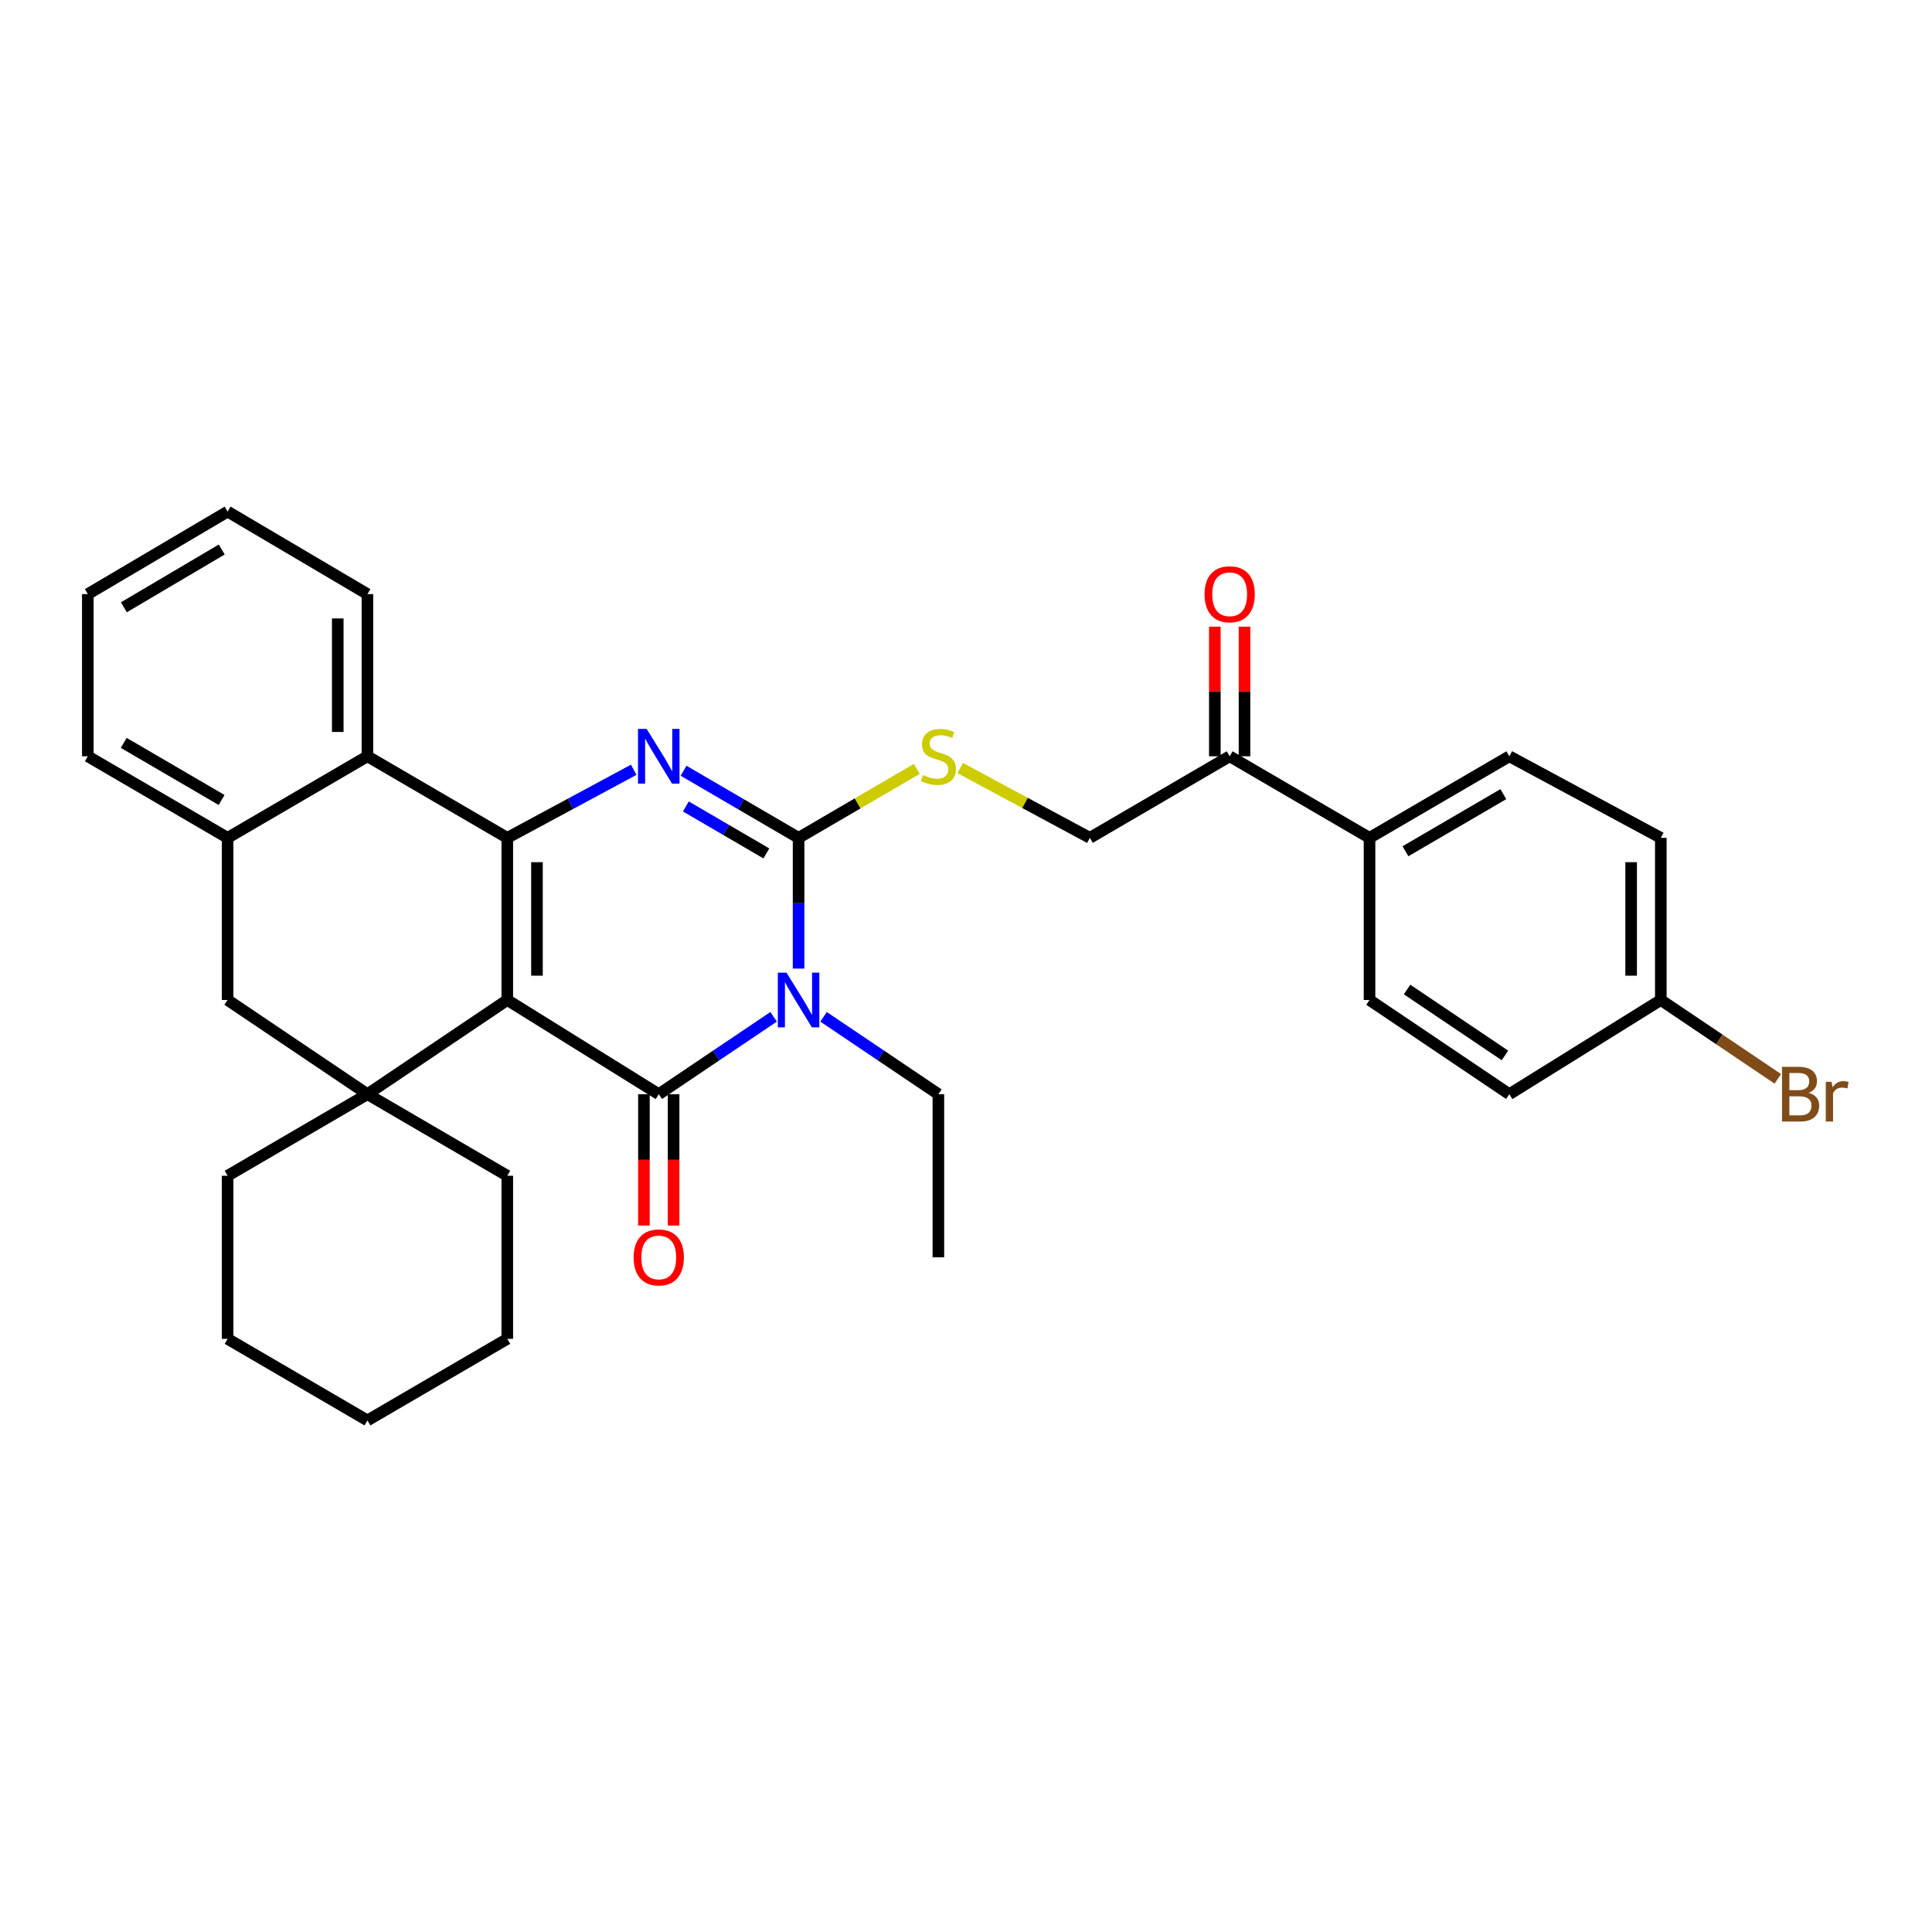 <?xml version='1.0' encoding='iso-8859-1'?>
<svg version='1.1' baseProfile='full'
              xmlns='http://www.w3.org/2000/svg'
                      xmlns:rdkit='http://www.rdkit.org/xml'
                      xmlns:xlink='http://www.w3.org/1999/xlink'
                  xml:space='preserve'
width='1000px' height='1000px' viewBox='0 0 1000 1000'>
<!-- END OF HEADER -->
<rect style='opacity:1.0;fill:#FFFFFF;stroke:none' width='1000' height='1000' x='0' y='0'> </rect>
<path class='bond-0' d='M 262.57,517.591 L 340.974,566.352' style='fill:none;fill-rule:evenodd;stroke:#000000;stroke-width:6px;stroke-linecap:butt;stroke-linejoin:miter;stroke-opacity:1' />
<path class='bond-1' d='M 262.57,517.591 L 262.57,433.674' style='fill:none;fill-rule:evenodd;stroke:#000000;stroke-width:6px;stroke-linecap:butt;stroke-linejoin:miter;stroke-opacity:1' />
<path class='bond-1' d='M 277.934,505.003 L 277.934,446.261' style='fill:none;fill-rule:evenodd;stroke:#000000;stroke-width:6px;stroke-linecap:butt;stroke-linejoin:miter;stroke-opacity:1' />
<path class='bond-5' d='M 262.57,517.591 L 190.184,566.352' style='fill:none;fill-rule:evenodd;stroke:#000000;stroke-width:6px;stroke-linecap:butt;stroke-linejoin:miter;stroke-opacity:1' />
<path class='bond-2' d='M 340.974,566.352 L 370.698,546.325' style='fill:none;fill-rule:evenodd;stroke:#000000;stroke-width:6px;stroke-linecap:butt;stroke-linejoin:miter;stroke-opacity:1' />
<path class='bond-2' d='M 370.698,546.325 L 400.421,526.297' style='fill:none;fill-rule:evenodd;stroke:#0000FF;stroke-width:6px;stroke-linecap:butt;stroke-linejoin:miter;stroke-opacity:1' />
<path class='bond-10' d='M 333.292,566.352 L 333.292,600.343' style='fill:none;fill-rule:evenodd;stroke:#000000;stroke-width:6px;stroke-linecap:butt;stroke-linejoin:miter;stroke-opacity:1' />
<path class='bond-10' d='M 333.292,600.343 L 333.292,634.334' style='fill:none;fill-rule:evenodd;stroke:#FF0000;stroke-width:6px;stroke-linecap:butt;stroke-linejoin:miter;stroke-opacity:1' />
<path class='bond-10' d='M 348.655,566.352 L 348.655,600.343' style='fill:none;fill-rule:evenodd;stroke:#000000;stroke-width:6px;stroke-linecap:butt;stroke-linejoin:miter;stroke-opacity:1' />
<path class='bond-10' d='M 348.655,600.343 L 348.655,634.334' style='fill:none;fill-rule:evenodd;stroke:#FF0000;stroke-width:6px;stroke-linecap:butt;stroke-linejoin:miter;stroke-opacity:1' />
<path class='bond-4' d='M 262.57,433.674 L 295.289,416.054' style='fill:none;fill-rule:evenodd;stroke:#000000;stroke-width:6px;stroke-linecap:butt;stroke-linejoin:miter;stroke-opacity:1' />
<path class='bond-4' d='M 295.289,416.054 L 328.008,398.433' style='fill:none;fill-rule:evenodd;stroke:#0000FF;stroke-width:6px;stroke-linecap:butt;stroke-linejoin:miter;stroke-opacity:1' />
<path class='bond-6' d='M 262.57,433.674 L 190.184,391.451' style='fill:none;fill-rule:evenodd;stroke:#000000;stroke-width:6px;stroke-linecap:butt;stroke-linejoin:miter;stroke-opacity:1' />
<path class='bond-15' d='M 426.264,526.298 L 455.984,546.325' style='fill:none;fill-rule:evenodd;stroke:#0000FF;stroke-width:6px;stroke-linecap:butt;stroke-linejoin:miter;stroke-opacity:1' />
<path class='bond-15' d='M 455.984,546.325 L 485.704,566.352' style='fill:none;fill-rule:evenodd;stroke:#000000;stroke-width:6px;stroke-linecap:butt;stroke-linejoin:miter;stroke-opacity:1' />
<path class='bond-33' d='M 413.343,501.333 L 413.343,467.503' style='fill:none;fill-rule:evenodd;stroke:#0000FF;stroke-width:6px;stroke-linecap:butt;stroke-linejoin:miter;stroke-opacity:1' />
<path class='bond-33' d='M 413.343,467.503 L 413.343,433.674' style='fill:none;fill-rule:evenodd;stroke:#000000;stroke-width:6px;stroke-linecap:butt;stroke-linejoin:miter;stroke-opacity:1' />
<path class='bond-3' d='M 413.343,433.674 L 383.576,416.306' style='fill:none;fill-rule:evenodd;stroke:#000000;stroke-width:6px;stroke-linecap:butt;stroke-linejoin:miter;stroke-opacity:1' />
<path class='bond-3' d='M 383.576,416.306 L 353.808,398.939' style='fill:none;fill-rule:evenodd;stroke:#0000FF;stroke-width:6px;stroke-linecap:butt;stroke-linejoin:miter;stroke-opacity:1' />
<path class='bond-3' d='M 396.671,441.733 L 375.834,429.576' style='fill:none;fill-rule:evenodd;stroke:#000000;stroke-width:6px;stroke-linecap:butt;stroke-linejoin:miter;stroke-opacity:1' />
<path class='bond-3' d='M 375.834,429.576 L 354.997,417.419' style='fill:none;fill-rule:evenodd;stroke:#0000FF;stroke-width:6px;stroke-linecap:butt;stroke-linejoin:miter;stroke-opacity:1' />
<path class='bond-8' d='M 413.343,433.674 L 443.936,415.822' style='fill:none;fill-rule:evenodd;stroke:#000000;stroke-width:6px;stroke-linecap:butt;stroke-linejoin:miter;stroke-opacity:1' />
<path class='bond-8' d='M 443.936,415.822 L 474.529,397.971' style='fill:none;fill-rule:evenodd;stroke:#CCCC00;stroke-width:6px;stroke-linecap:butt;stroke-linejoin:miter;stroke-opacity:1' />
<path class='bond-9' d='M 190.184,566.352 L 117.815,517.591' style='fill:none;fill-rule:evenodd;stroke:#000000;stroke-width:6px;stroke-linecap:butt;stroke-linejoin:miter;stroke-opacity:1' />
<path class='bond-19' d='M 190.184,566.352 L 117.815,608.575' style='fill:none;fill-rule:evenodd;stroke:#000000;stroke-width:6px;stroke-linecap:butt;stroke-linejoin:miter;stroke-opacity:1' />
<path class='bond-20' d='M 190.184,566.352 L 262.57,608.575' style='fill:none;fill-rule:evenodd;stroke:#000000;stroke-width:6px;stroke-linecap:butt;stroke-linejoin:miter;stroke-opacity:1' />
<path class='bond-24' d='M 190.184,391.451 L 190.184,307.508' style='fill:none;fill-rule:evenodd;stroke:#000000;stroke-width:6px;stroke-linecap:butt;stroke-linejoin:miter;stroke-opacity:1' />
<path class='bond-24' d='M 174.821,378.859 L 174.821,320.099' style='fill:none;fill-rule:evenodd;stroke:#000000;stroke-width:6px;stroke-linecap:butt;stroke-linejoin:miter;stroke-opacity:1' />
<path class='bond-32' d='M 190.184,391.451 L 117.815,433.674' style='fill:none;fill-rule:evenodd;stroke:#000000;stroke-width:6px;stroke-linecap:butt;stroke-linejoin:miter;stroke-opacity:1' />
<path class='bond-7' d='M 117.815,433.674 L 117.815,517.591' style='fill:none;fill-rule:evenodd;stroke:#000000;stroke-width:6px;stroke-linecap:butt;stroke-linejoin:miter;stroke-opacity:1' />
<path class='bond-25' d='M 117.815,433.674 L 45.455,391.451' style='fill:none;fill-rule:evenodd;stroke:#000000;stroke-width:6px;stroke-linecap:butt;stroke-linejoin:miter;stroke-opacity:1' />
<path class='bond-25' d='M 114.704,414.071 L 64.051,384.515' style='fill:none;fill-rule:evenodd;stroke:#000000;stroke-width:6px;stroke-linecap:butt;stroke-linejoin:miter;stroke-opacity:1' />
<path class='bond-13' d='M 497.01,397.539 L 530.558,415.607' style='fill:none;fill-rule:evenodd;stroke:#CCCC00;stroke-width:6px;stroke-linecap:butt;stroke-linejoin:miter;stroke-opacity:1' />
<path class='bond-13' d='M 530.558,415.607 L 564.107,433.674' style='fill:none;fill-rule:evenodd;stroke:#000000;stroke-width:6px;stroke-linecap:butt;stroke-linejoin:miter;stroke-opacity:1' />
<path class='bond-11' d='M 636.476,391.451 L 564.107,433.674' style='fill:none;fill-rule:evenodd;stroke:#000000;stroke-width:6px;stroke-linecap:butt;stroke-linejoin:miter;stroke-opacity:1' />
<path class='bond-12' d='M 636.476,391.451 L 708.862,433.674' style='fill:none;fill-rule:evenodd;stroke:#000000;stroke-width:6px;stroke-linecap:butt;stroke-linejoin:miter;stroke-opacity:1' />
<path class='bond-14' d='M 644.158,391.451 L 644.158,357.909' style='fill:none;fill-rule:evenodd;stroke:#000000;stroke-width:6px;stroke-linecap:butt;stroke-linejoin:miter;stroke-opacity:1' />
<path class='bond-14' d='M 644.158,357.909 L 644.158,324.366' style='fill:none;fill-rule:evenodd;stroke:#FF0000;stroke-width:6px;stroke-linecap:butt;stroke-linejoin:miter;stroke-opacity:1' />
<path class='bond-14' d='M 628.794,391.451 L 628.794,357.909' style='fill:none;fill-rule:evenodd;stroke:#000000;stroke-width:6px;stroke-linecap:butt;stroke-linejoin:miter;stroke-opacity:1' />
<path class='bond-14' d='M 628.794,357.909 L 628.794,324.366' style='fill:none;fill-rule:evenodd;stroke:#FF0000;stroke-width:6px;stroke-linecap:butt;stroke-linejoin:miter;stroke-opacity:1' />
<path class='bond-16' d='M 708.862,433.674 L 781.231,391.451' style='fill:none;fill-rule:evenodd;stroke:#000000;stroke-width:6px;stroke-linecap:butt;stroke-linejoin:miter;stroke-opacity:1' />
<path class='bond-16' d='M 727.46,440.61 L 778.118,411.054' style='fill:none;fill-rule:evenodd;stroke:#000000;stroke-width:6px;stroke-linecap:butt;stroke-linejoin:miter;stroke-opacity:1' />
<path class='bond-17' d='M 708.862,433.674 L 708.862,517.591' style='fill:none;fill-rule:evenodd;stroke:#000000;stroke-width:6px;stroke-linecap:butt;stroke-linejoin:miter;stroke-opacity:1' />
<path class='bond-26' d='M 485.704,566.352 L 485.704,650.764' style='fill:none;fill-rule:evenodd;stroke:#000000;stroke-width:6px;stroke-linecap:butt;stroke-linejoin:miter;stroke-opacity:1' />
<path class='bond-22' d='M 781.231,391.451 L 859.635,433.674' style='fill:none;fill-rule:evenodd;stroke:#000000;stroke-width:6px;stroke-linecap:butt;stroke-linejoin:miter;stroke-opacity:1' />
<path class='bond-21' d='M 708.862,517.591 L 781.231,566.352' style='fill:none;fill-rule:evenodd;stroke:#000000;stroke-width:6px;stroke-linecap:butt;stroke-linejoin:miter;stroke-opacity:1' />
<path class='bond-21' d='M 728.302,512.164 L 778.961,546.297' style='fill:none;fill-rule:evenodd;stroke:#000000;stroke-width:6px;stroke-linecap:butt;stroke-linejoin:miter;stroke-opacity:1' />
<path class='bond-18' d='M 859.635,517.591 L 781.231,566.352' style='fill:none;fill-rule:evenodd;stroke:#000000;stroke-width:6px;stroke-linecap:butt;stroke-linejoin:miter;stroke-opacity:1' />
<path class='bond-23' d='M 859.635,517.591 L 889.914,537.995' style='fill:none;fill-rule:evenodd;stroke:#000000;stroke-width:6px;stroke-linecap:butt;stroke-linejoin:miter;stroke-opacity:1' />
<path class='bond-23' d='M 889.914,537.995 L 920.194,558.399' style='fill:none;fill-rule:evenodd;stroke:#7F4C19;stroke-width:6px;stroke-linecap:butt;stroke-linejoin:miter;stroke-opacity:1' />
<path class='bond-36' d='M 859.635,517.591 L 859.635,433.674' style='fill:none;fill-rule:evenodd;stroke:#000000;stroke-width:6px;stroke-linecap:butt;stroke-linejoin:miter;stroke-opacity:1' />
<path class='bond-36' d='M 844.272,505.003 L 844.272,446.261' style='fill:none;fill-rule:evenodd;stroke:#000000;stroke-width:6px;stroke-linecap:butt;stroke-linejoin:miter;stroke-opacity:1' />
<path class='bond-28' d='M 117.815,608.575 L 117.815,692.987' style='fill:none;fill-rule:evenodd;stroke:#000000;stroke-width:6px;stroke-linecap:butt;stroke-linejoin:miter;stroke-opacity:1' />
<path class='bond-27' d='M 262.57,608.575 L 262.57,692.987' style='fill:none;fill-rule:evenodd;stroke:#000000;stroke-width:6px;stroke-linecap:butt;stroke-linejoin:miter;stroke-opacity:1' />
<path class='bond-29' d='M 190.184,307.508 L 117.815,264.79' style='fill:none;fill-rule:evenodd;stroke:#000000;stroke-width:6px;stroke-linecap:butt;stroke-linejoin:miter;stroke-opacity:1' />
<path class='bond-30' d='M 45.455,391.451 L 45.455,307.508' style='fill:none;fill-rule:evenodd;stroke:#000000;stroke-width:6px;stroke-linecap:butt;stroke-linejoin:miter;stroke-opacity:1' />
<path class='bond-31' d='M 262.57,692.987 L 190.184,735.21' style='fill:none;fill-rule:evenodd;stroke:#000000;stroke-width:6px;stroke-linecap:butt;stroke-linejoin:miter;stroke-opacity:1' />
<path class='bond-34' d='M 117.815,692.987 L 190.184,735.21' style='fill:none;fill-rule:evenodd;stroke:#000000;stroke-width:6px;stroke-linecap:butt;stroke-linejoin:miter;stroke-opacity:1' />
<path class='bond-35' d='M 117.815,264.79 L 45.455,307.508' style='fill:none;fill-rule:evenodd;stroke:#000000;stroke-width:6px;stroke-linecap:butt;stroke-linejoin:miter;stroke-opacity:1' />
<path class='bond-35' d='M 114.771,284.427 L 64.119,314.33' style='fill:none;fill-rule:evenodd;stroke:#000000;stroke-width:6px;stroke-linecap:butt;stroke-linejoin:miter;stroke-opacity:1' />
<path  class='atom-3' d='M 407.083 503.431
L 416.363 518.431
Q 417.283 519.911, 418.763 522.591
Q 420.243 525.271, 420.323 525.431
L 420.323 503.431
L 424.083 503.431
L 424.083 531.751
L 420.203 531.751
L 410.243 515.351
Q 409.083 513.431, 407.843 511.231
Q 406.643 509.031, 406.283 508.351
L 406.283 531.751
L 402.603 531.751
L 402.603 503.431
L 407.083 503.431
' fill='#0000FF'/>
<path  class='atom-5' d='M 334.714 377.291
L 343.994 392.291
Q 344.914 393.771, 346.394 396.451
Q 347.874 399.131, 347.954 399.291
L 347.954 377.291
L 351.714 377.291
L 351.714 405.611
L 347.834 405.611
L 337.874 389.211
Q 336.714 387.291, 335.474 385.091
Q 334.274 382.891, 333.914 382.211
L 333.914 405.611
L 330.234 405.611
L 330.234 377.291
L 334.714 377.291
' fill='#0000FF'/>
<path  class='atom-9' d='M 477.704 401.171
Q 478.024 401.291, 479.344 401.851
Q 480.664 402.411, 482.104 402.771
Q 483.584 403.091, 485.024 403.091
Q 487.704 403.091, 489.264 401.811
Q 490.824 400.491, 490.824 398.211
Q 490.824 396.651, 490.024 395.691
Q 489.264 394.731, 488.064 394.211
Q 486.864 393.691, 484.864 393.091
Q 482.344 392.331, 480.824 391.611
Q 479.344 390.891, 478.264 389.371
Q 477.224 387.851, 477.224 385.291
Q 477.224 381.731, 479.624 379.531
Q 482.064 377.331, 486.864 377.331
Q 490.144 377.331, 493.864 378.891
L 492.944 381.971
Q 489.544 380.571, 486.984 380.571
Q 484.224 380.571, 482.704 381.731
Q 481.184 382.851, 481.224 384.811
Q 481.224 386.331, 481.984 387.251
Q 482.784 388.171, 483.904 388.691
Q 485.064 389.211, 486.984 389.811
Q 489.544 390.611, 491.064 391.411
Q 492.584 392.211, 493.664 393.851
Q 494.784 395.451, 494.784 398.211
Q 494.784 402.131, 492.144 404.251
Q 489.544 406.331, 485.184 406.331
Q 482.664 406.331, 480.744 405.771
Q 478.864 405.251, 476.624 404.331
L 477.704 401.171
' fill='#CCCC00'/>
<path  class='atom-11' d='M 327.974 650.844
Q 327.974 644.044, 331.334 640.244
Q 334.694 636.444, 340.974 636.444
Q 347.254 636.444, 350.614 640.244
Q 353.974 644.044, 353.974 650.844
Q 353.974 657.724, 350.574 661.644
Q 347.174 665.524, 340.974 665.524
Q 334.734 665.524, 331.334 661.644
Q 327.974 657.764, 327.974 650.844
M 340.974 662.324
Q 345.294 662.324, 347.614 659.444
Q 349.974 656.524, 349.974 650.844
Q 349.974 645.284, 347.614 642.484
Q 345.294 639.644, 340.974 639.644
Q 336.654 639.644, 334.294 642.444
Q 331.974 645.244, 331.974 650.844
Q 331.974 656.564, 334.294 659.444
Q 336.654 662.324, 340.974 662.324
' fill='#FF0000'/>
<path  class='atom-15' d='M 623.476 307.588
Q 623.476 300.788, 626.836 296.988
Q 630.196 293.188, 636.476 293.188
Q 642.756 293.188, 646.116 296.988
Q 649.476 300.788, 649.476 307.588
Q 649.476 314.468, 646.076 318.388
Q 642.676 322.268, 636.476 322.268
Q 630.236 322.268, 626.836 318.388
Q 623.476 314.508, 623.476 307.588
M 636.476 319.068
Q 640.796 319.068, 643.116 316.188
Q 645.476 313.268, 645.476 307.588
Q 645.476 302.028, 643.116 299.228
Q 640.796 296.388, 636.476 296.388
Q 632.156 296.388, 629.796 299.188
Q 627.476 301.988, 627.476 307.588
Q 627.476 313.308, 629.796 316.188
Q 632.156 319.068, 636.476 319.068
' fill='#FF0000'/>
<path  class='atom-24' d='M 936.135 565.632
Q 938.855 566.392, 940.215 568.072
Q 941.615 569.712, 941.615 572.152
Q 941.615 576.072, 939.095 578.312
Q 936.615 580.512, 931.895 580.512
L 922.375 580.512
L 922.375 552.192
L 930.735 552.192
Q 935.575 552.192, 938.015 554.152
Q 940.455 556.112, 940.455 559.712
Q 940.455 563.992, 936.135 565.632
M 926.175 555.392
L 926.175 564.272
L 930.735 564.272
Q 933.535 564.272, 934.975 563.152
Q 936.455 561.992, 936.455 559.712
Q 936.455 555.392, 930.735 555.392
L 926.175 555.392
M 931.895 577.312
Q 934.655 577.312, 936.135 575.992
Q 937.615 574.672, 937.615 572.152
Q 937.615 569.832, 935.975 568.672
Q 934.375 567.472, 931.295 567.472
L 926.175 567.472
L 926.175 577.312
L 931.895 577.312
' fill='#7F4C19'/>
<path  class='atom-24' d='M 948.055 559.952
L 948.495 562.792
Q 950.655 559.592, 954.175 559.592
Q 955.295 559.592, 956.815 559.992
L 956.215 563.352
Q 954.495 562.952, 953.535 562.952
Q 951.855 562.952, 950.735 563.632
Q 949.655 564.272, 948.775 565.832
L 948.775 580.512
L 945.015 580.512
L 945.015 559.952
L 948.055 559.952
' fill='#7F4C19'/>
</svg>

